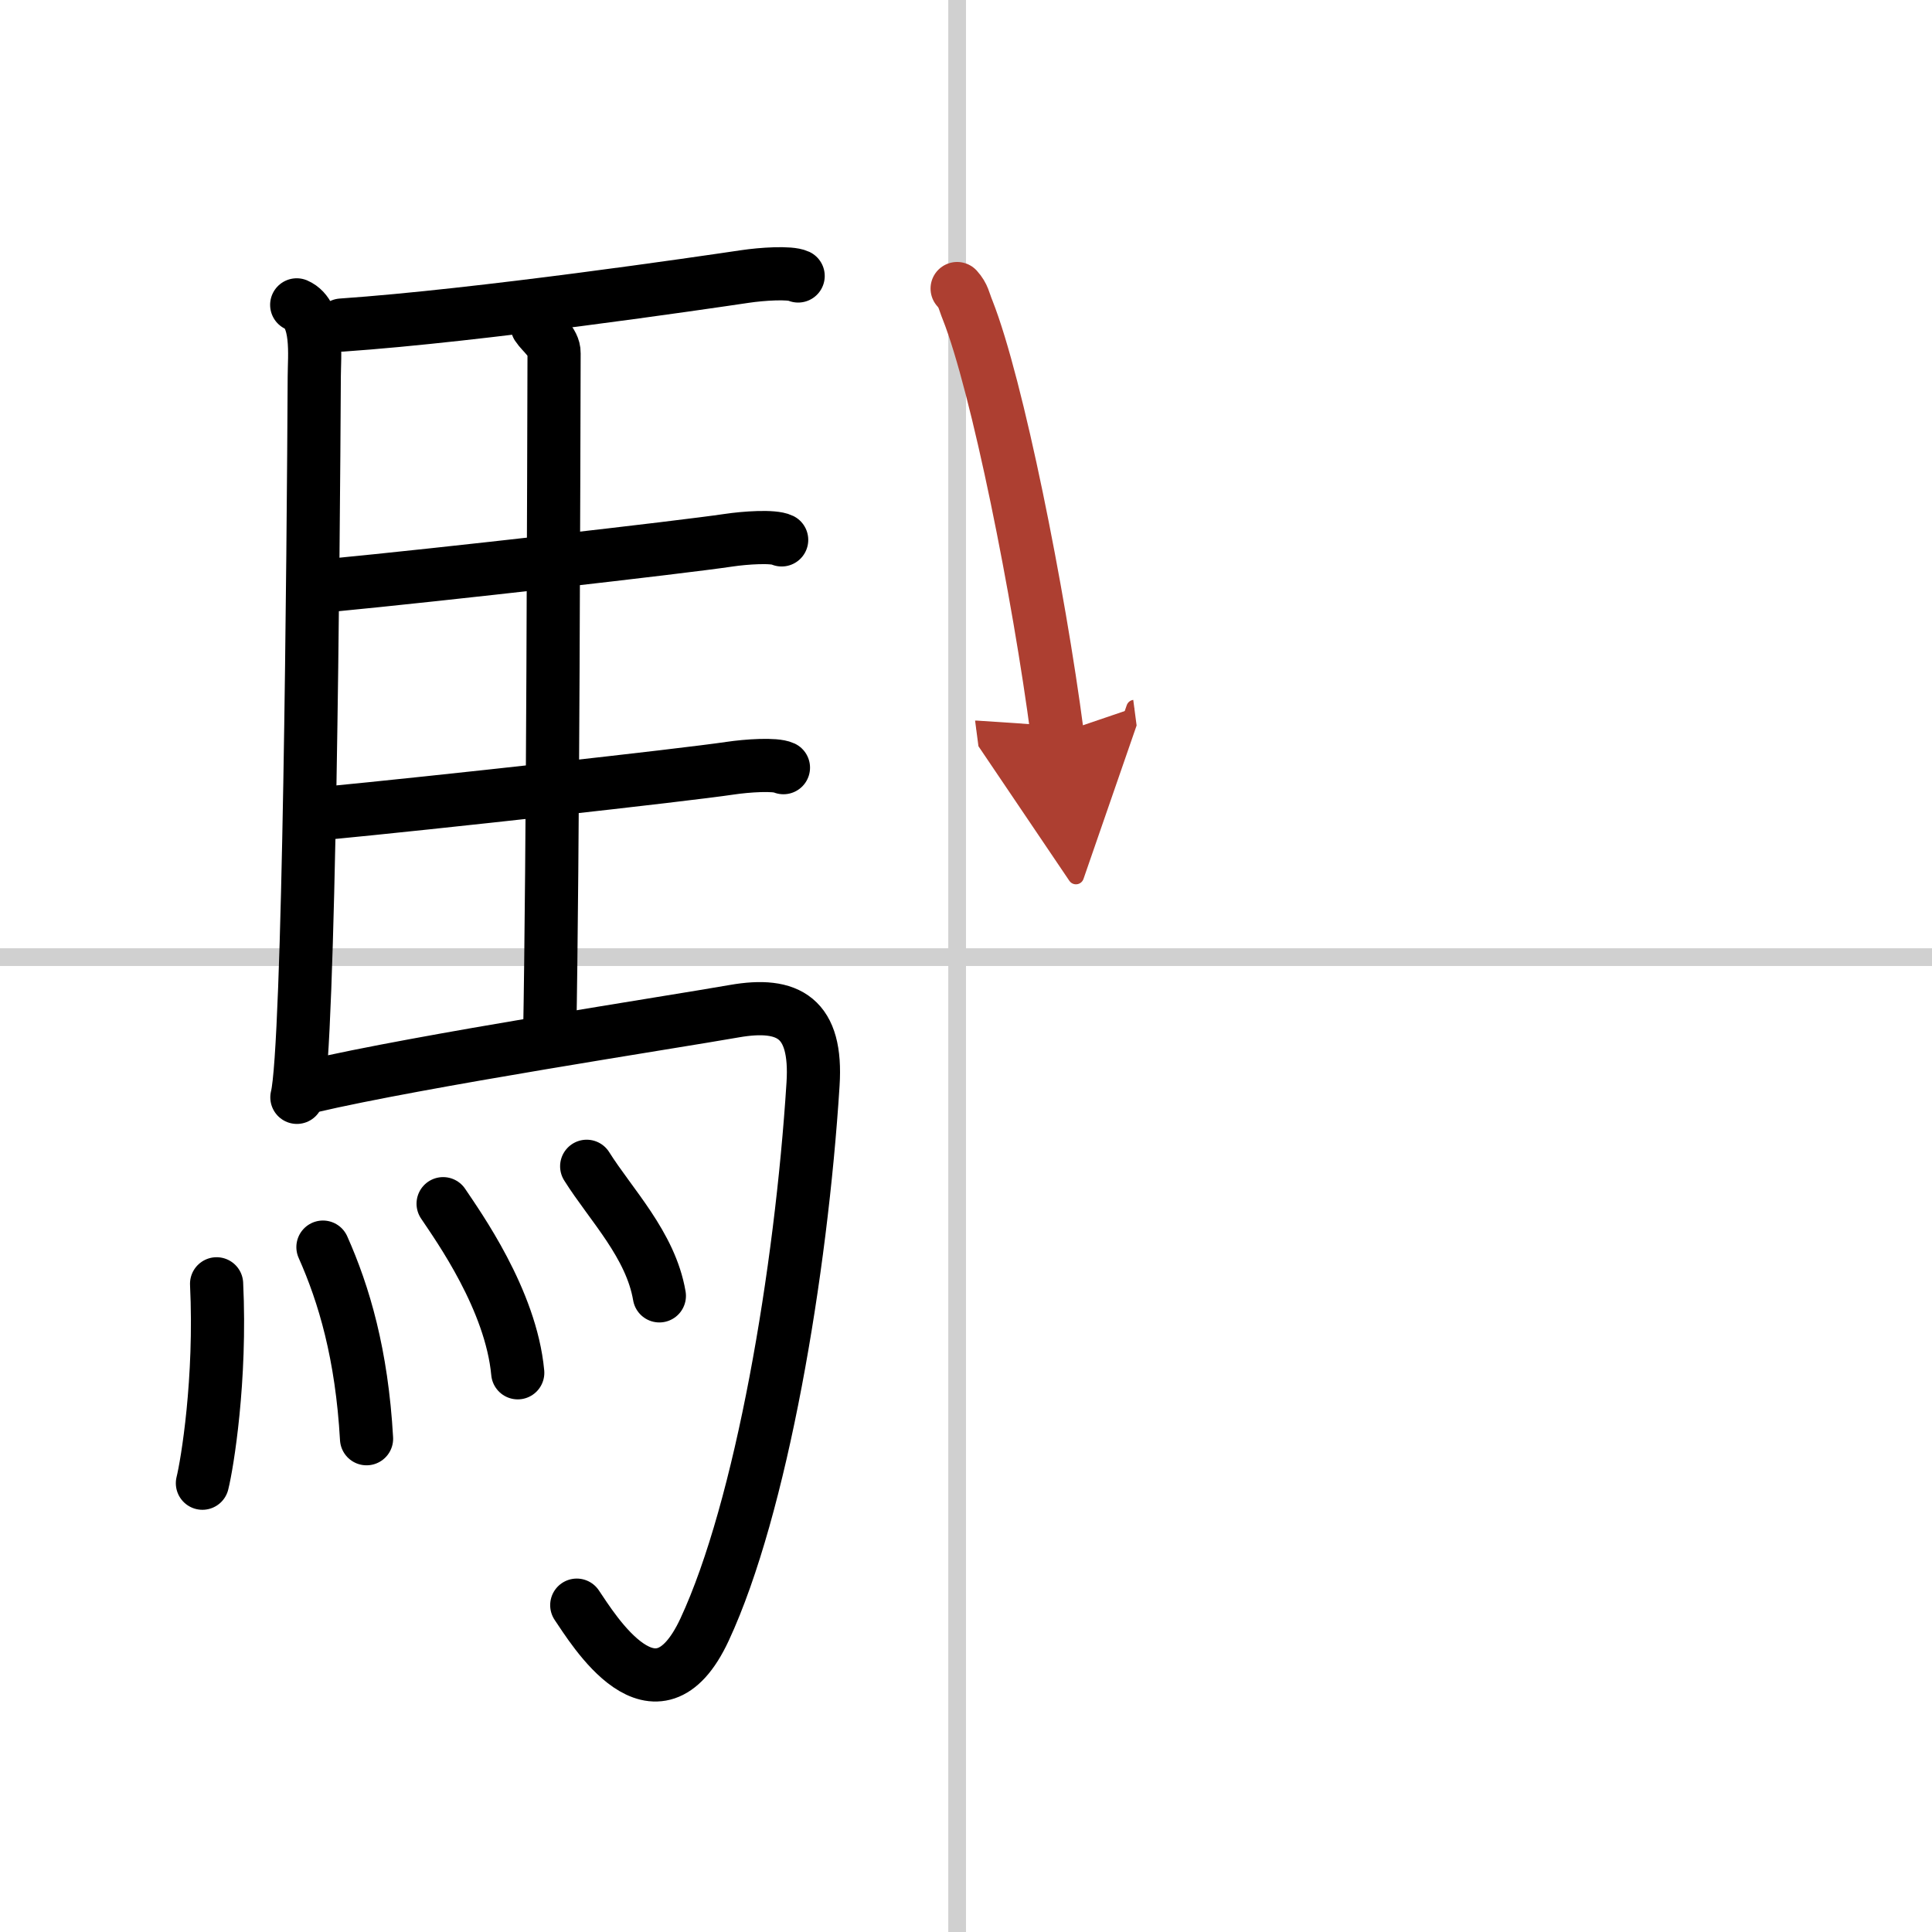 <svg width="400" height="400" viewBox="0 0 109 109" xmlns="http://www.w3.org/2000/svg"><defs><marker id="a" markerWidth="4" orient="auto" refX="1" refY="5" viewBox="0 0 10 10"><polyline points="0 0 10 5 0 10 1 5" fill="#ad3f31" stroke="#ad3f31"/></marker></defs><g fill="none" stroke="#000" stroke-linecap="round" stroke-linejoin="round" stroke-width="3"><rect width="100%" height="100%" fill="#fff" stroke="#fff"/><line x1="54" x2="54" y2="109" stroke="#d0d0d0" stroke-width="1"/><line x2="109" y1="54" y2="54" stroke="#d0d0d0" stroke-width="1"/><path d="m16.74 17.2c1.26 0.55 0.99 2.93 0.99 4.05-0.05 9.67-0.28 37.91-0.98 40.66"/><path d="m19.27 18.34c7.82-0.54 20.4-2.39 22.76-2.74 0.94-0.14 2.53-0.25 3-0.03"/><path d="m30.31 18.4c0.25 0.39 0.96 0.9 0.95 1.52-0.02 6.33-0.06 28.68-0.25 38.63"/><path d="m18.66 33.02c6.26-0.6 19.75-2.14 22.44-2.54 0.94-0.14 2.53-0.25 3-0.02"/><path d="m18.26 45.89c6.26-0.6 20.25-2.15 22.94-2.55 0.94-0.14 2.53-0.25 3-0.03"/><path d="m17.49 61.3c6.17-1.45 20.54-3.65 23.93-4.25 3.08-0.54 4.69 0.38 4.45 4.12-0.67 10.61-2.92 23.89-6.12 30.77-2.75 5.9-6.32-0.08-7.21-1.38"/><path d="m12.22 72.43c0.26 5.41-0.53 10.17-0.8 11.25"/><path d="m18.22 70.36c1.19 2.67 2.19 6.04 2.46 10.81"/><path d="m25 67.91c0.84 1.26 3.83 5.42 4.21 9.54"/><path d="m33.1 65.8c1.37 2.18 3.61 4.43 4.1 7.31"/><path d="m54 16.28c0.37 0.41 0.38 0.7 0.59 1.21 1.68 4.25 4.02 15.99 5.06 23.92" marker-end="url(#a)" stroke="#ad3f31"/></g></svg>
